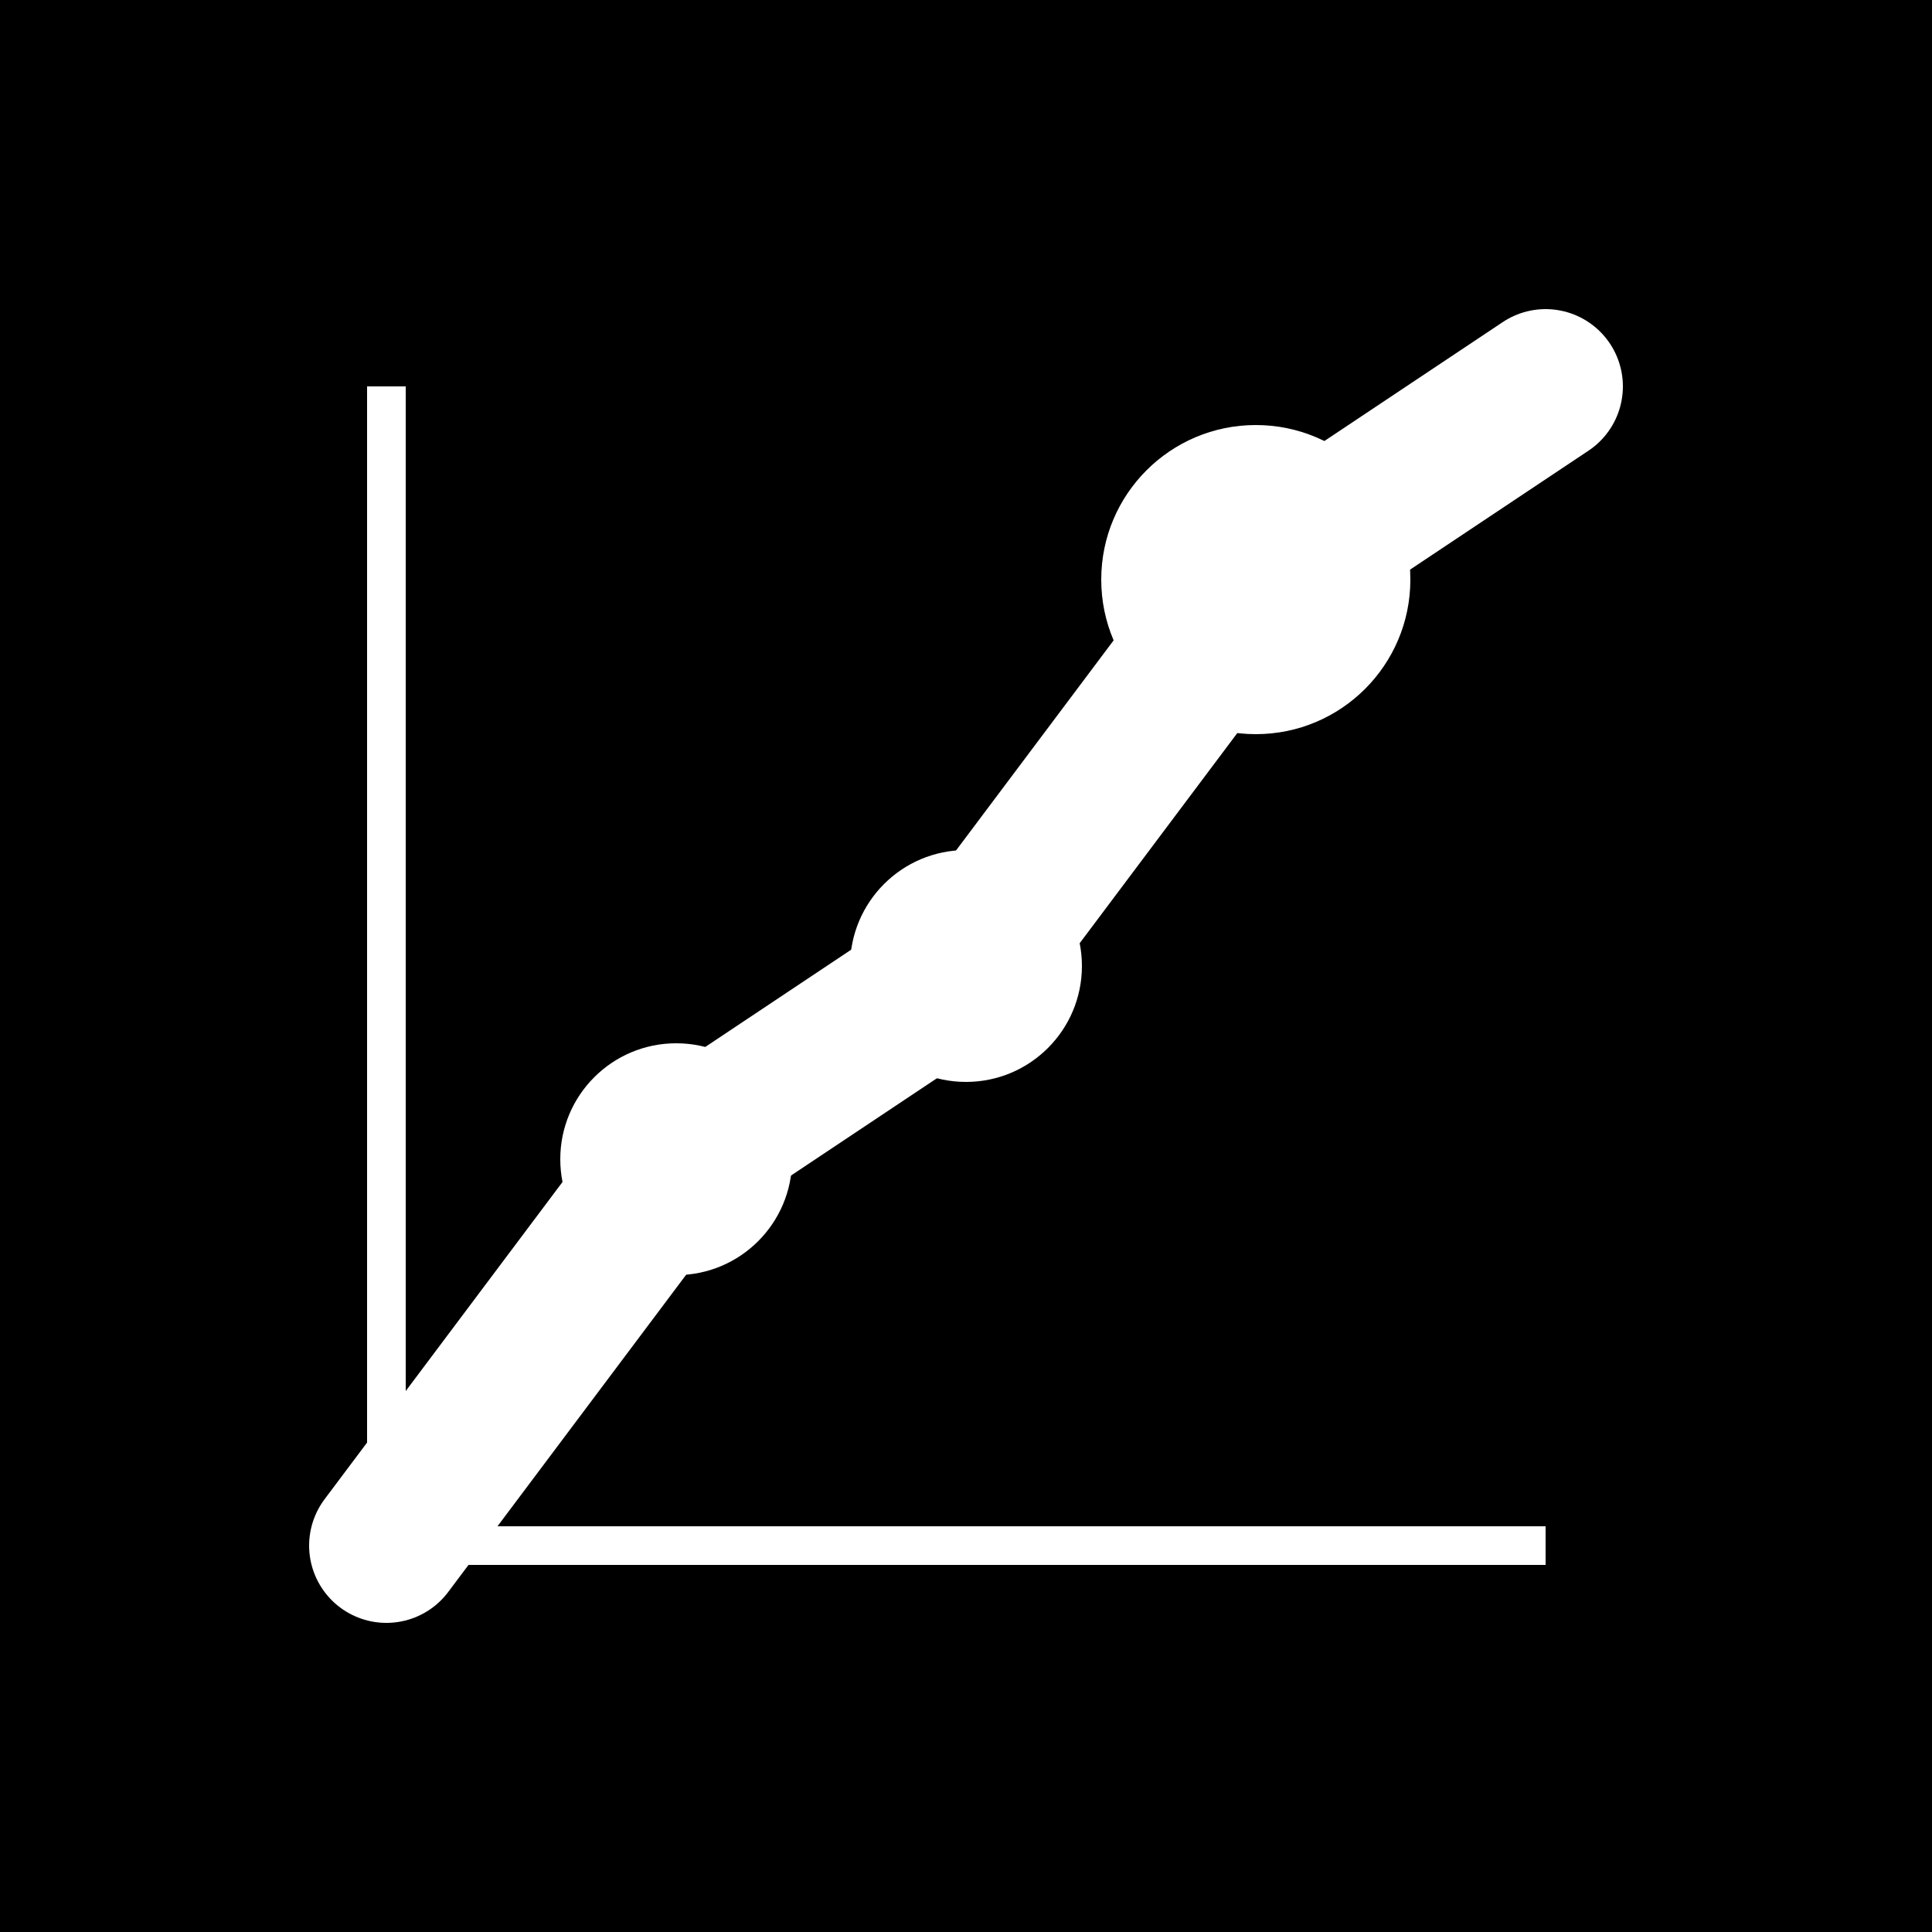<svg xmlns="http://www.w3.org/2000/svg" viewBox="0 0 100 100" width="100" height="100">
  <rect width="100" height="100" fill="black"/>
  <!-- Upward trending chart -->
  <polyline points="20,80 35,60 50,50 65,30 80,20" 
            fill="none" 
            stroke="white" 
            stroke-width="8" 
            stroke-linecap="round" 
            stroke-linejoin="round"/>
  <!-- Analytics node -->
  <circle cx="65" cy="30" r="8" fill="white"/>
  <circle cx="50" cy="50" r="6" fill="white"/>
  <circle cx="35" cy="60" r="6" fill="white"/>
  <!-- Grid lines -->
  <line x1="20" y1="80" x2="80" y2="80" stroke="white" stroke-width="2"/>
  <line x1="20" y1="80" x2="20" y2="20" stroke="white" stroke-width="2"/>
</svg>
